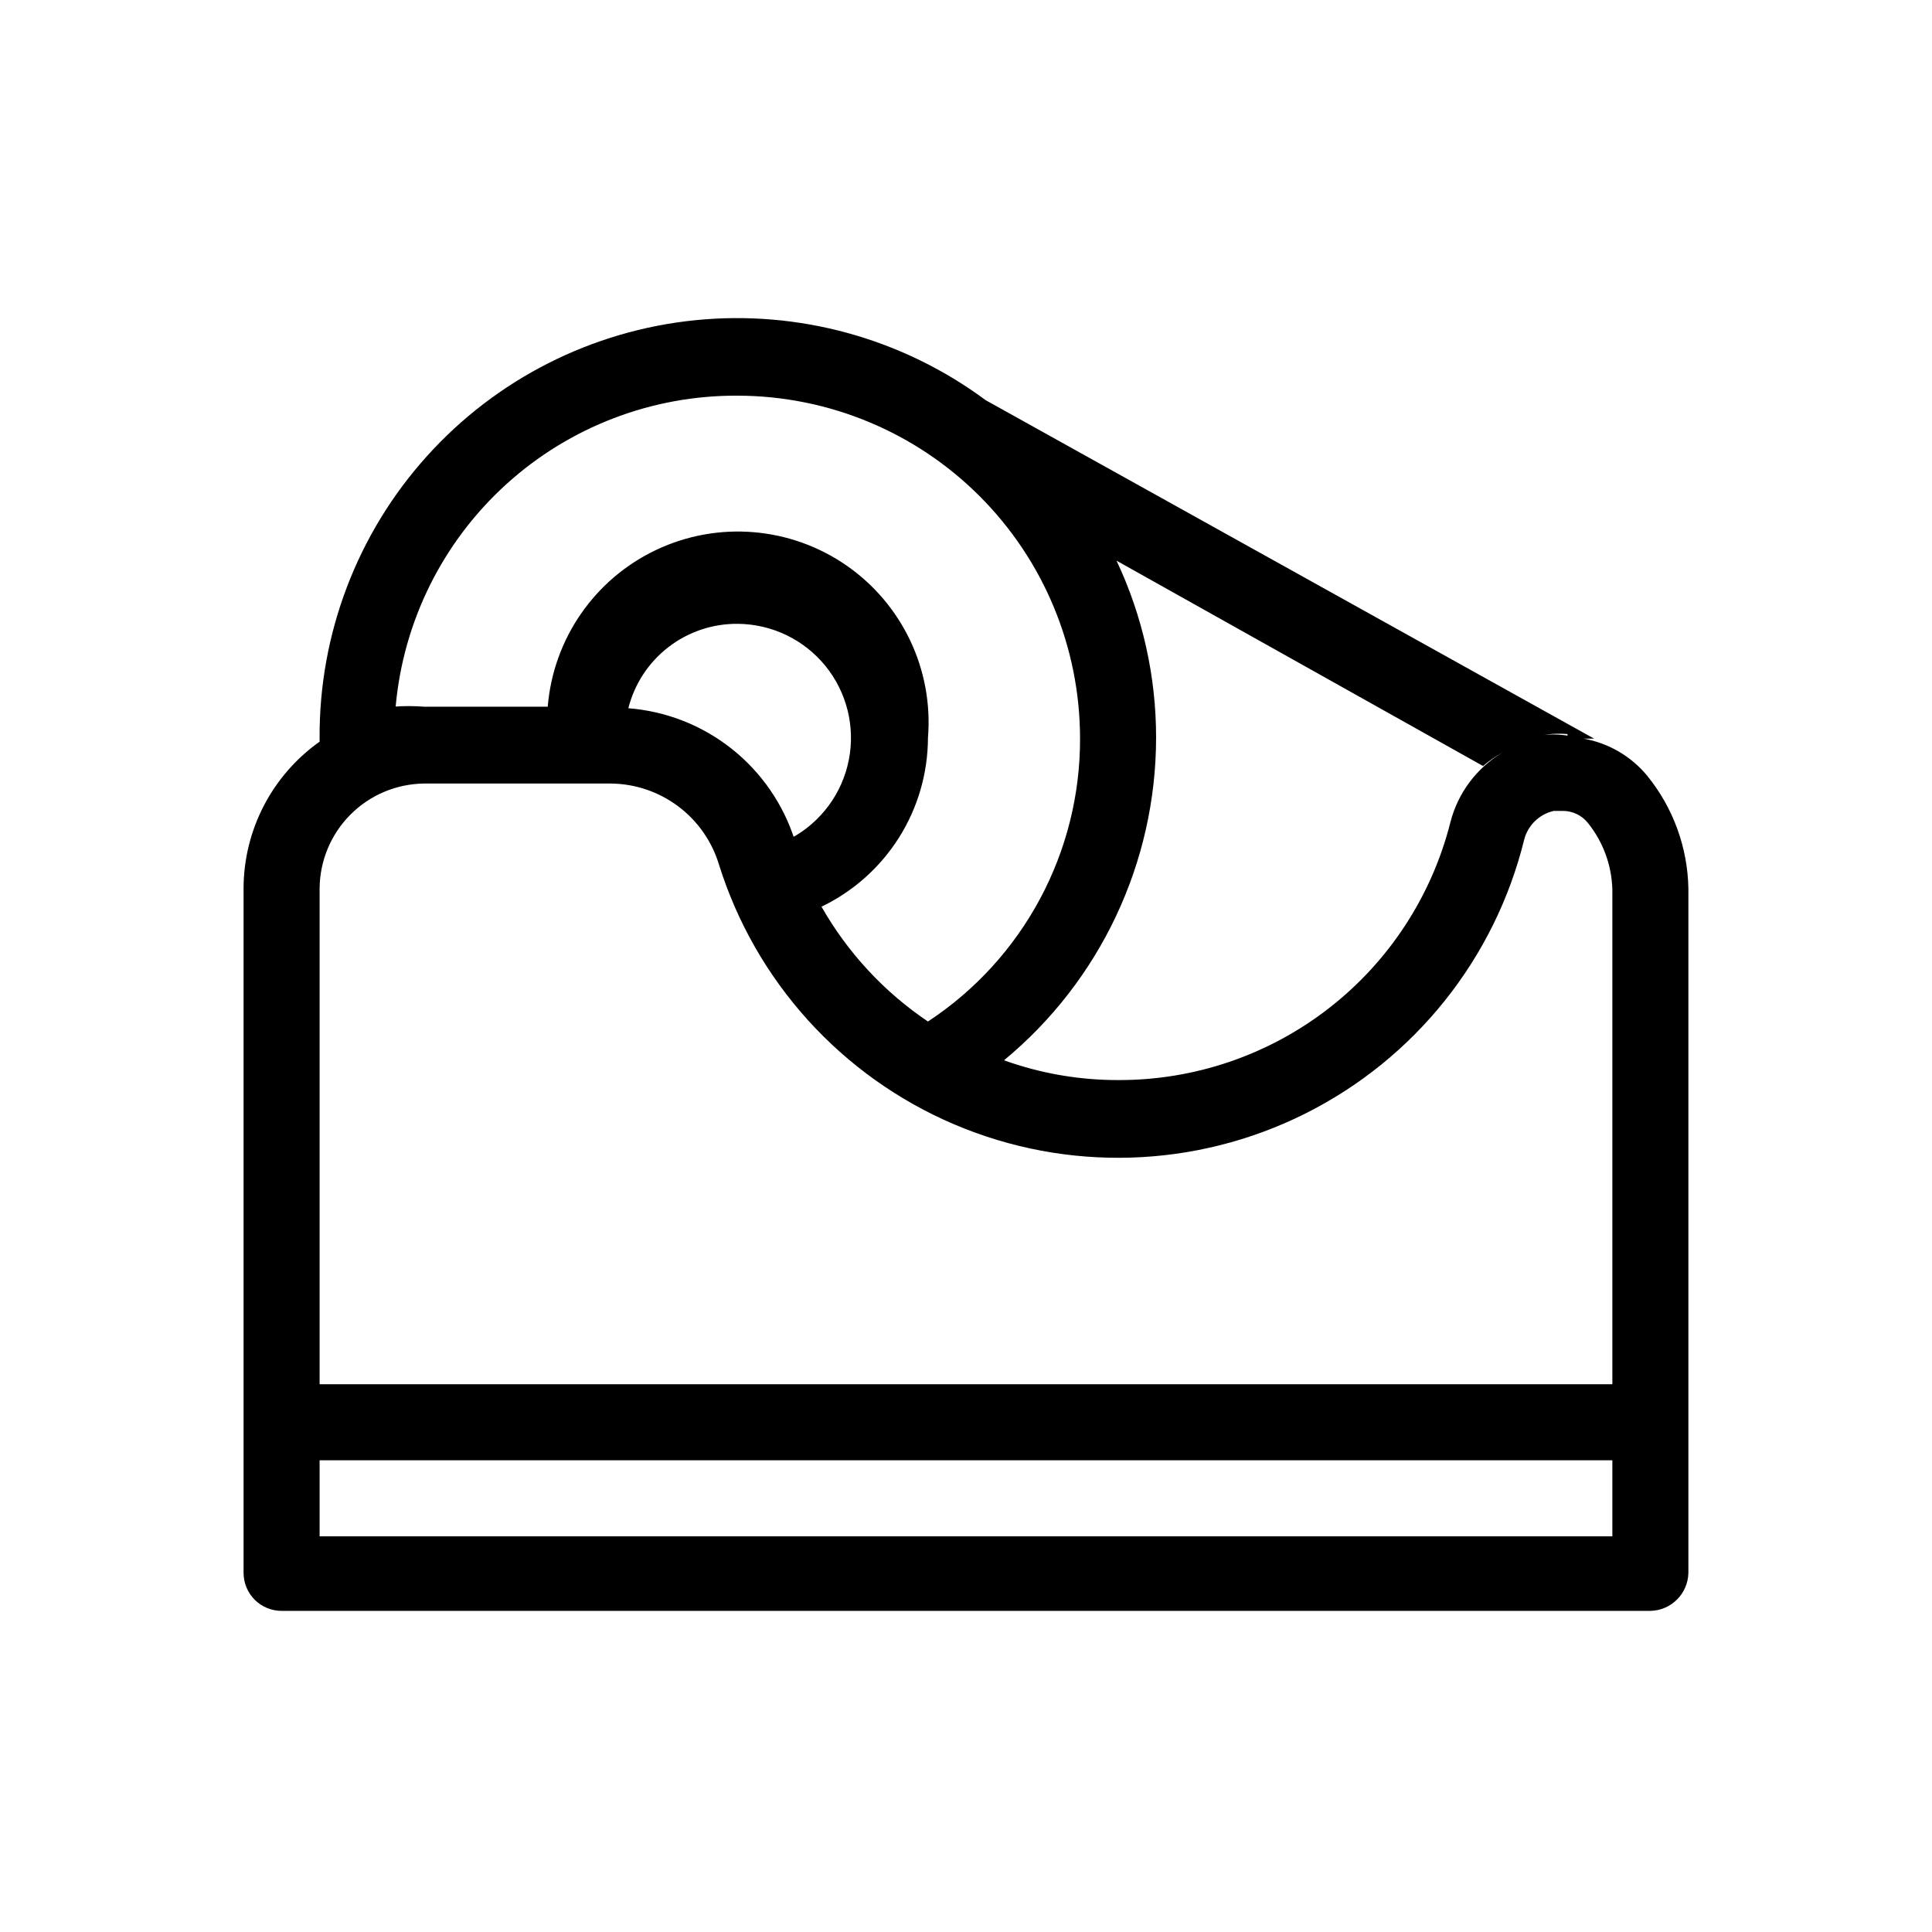 <?xml version="1.0" encoding="UTF-8"?>
<!-- Uploaded to: ICON Repo, www.svgrepo.com, Generator: ICON Repo Mixer Tools -->
<svg fill="#000000" width="800px" height="800px" version="1.1" viewBox="144 144 512 512" xmlns="http://www.w3.org/2000/svg">
 <path d="m580.56 349.62c-4.281-5.207-10.285-8.711-16.926-9.875h2.82l-161.22-89.68v0.004c-22.117-16.402-49.555-23.965-76.949-21.215-27.398 2.75-52.785 15.617-71.199 36.086-18.418 20.469-28.539 47.07-28.387 74.605v1.008c-12.617 8.938-20.125 23.43-20.152 38.891v181.38c0 2.672 1.062 5.234 2.953 7.125 1.887 1.887 4.449 2.949 7.125 2.949h362.74c5.519-0.105 9.969-4.555 10.074-10.074v-181.38c-0.199-10.875-4.027-21.375-10.883-29.824zm-21.16-10.68c-2.602-0.398-5.254-0.398-7.859 0-2.727 0.605-5.367 1.551-7.859 2.82 2.375-1.168 4.875-2.047 7.457-2.621 2.707-0.633 5.496-0.836 8.262-0.602zm-22.371 8.062 0.004-0.004c1.613-1.387 3.371-2.602 5.238-3.625-6.914 4.086-11.918 10.758-13.902 18.539-4.949 19.582-16.309 36.949-32.266 49.328-15.961 12.379-35.605 19.066-55.801 18.988-10.305 0.016-20.531-1.758-30.23-5.238 25.484-21.062 40.262-52.387 40.305-85.445 0.02-16.234-3.559-32.273-10.48-46.957zm-197.49-98.145c24.035 0.055 47.07 9.625 64.062 26.621 16.996 16.996 26.57 40.031 26.621 64.066 0.141 30.258-15.023 58.539-40.305 75.168-11.625-7.832-21.281-18.246-28.211-30.43 8.43-4.055 15.547-10.402 20.539-18.312 4.988-7.914 7.648-17.074 7.672-26.426 1.477-18-6.762-35.422-21.613-45.699-14.848-10.277-34.055-11.852-50.379-4.129-16.328 7.719-27.293 23.566-28.77 41.562h-32.848c-2.684-0.207-5.379-0.207-8.062 0h0.605c2.023-22.609 12.469-43.633 29.266-58.898 16.797-15.27 38.723-23.664 61.422-23.523zm60.457 171.5-2.418-1.41zm-45.344-53.605c-3.023-9.578-8.84-18.035-16.703-24.281-7.867-6.25-17.418-10.004-27.43-10.781 1.625-6.445 5.371-12.152 10.637-16.211 5.262-4.059 11.734-6.227 18.383-6.16 9.004 0.074 17.512 4.16 23.195 11.148 5.688 6.988 7.961 16.145 6.199 24.98-1.758 8.832-7.363 16.422-15.289 20.699zm6.047 14.508v-1.812zm-120.91-46.352m331.5 216.24h-342.59v-20.152h342.59zm0-40.305h-342.59v-131.39c0.051-7.324 2.973-14.336 8.133-19.535 5.16-5.199 12.152-8.168 19.477-8.273h49.574c6.422 0.059 12.656 2.164 17.801 6.004 5.144 3.84 8.934 9.219 10.816 15.359 9.68 31.016 32.48 56.227 62.375 68.957 29.895 12.73 63.871 11.707 92.941-2.809 29.07-14.516 50.309-41.055 58.098-72.598 0.965-3.832 4.004-6.793 7.859-7.66h2.215c2.664-0.062 5.203 1.133 6.852 3.227 4 4.988 6.262 11.141 6.449 17.531z"/>
</svg>